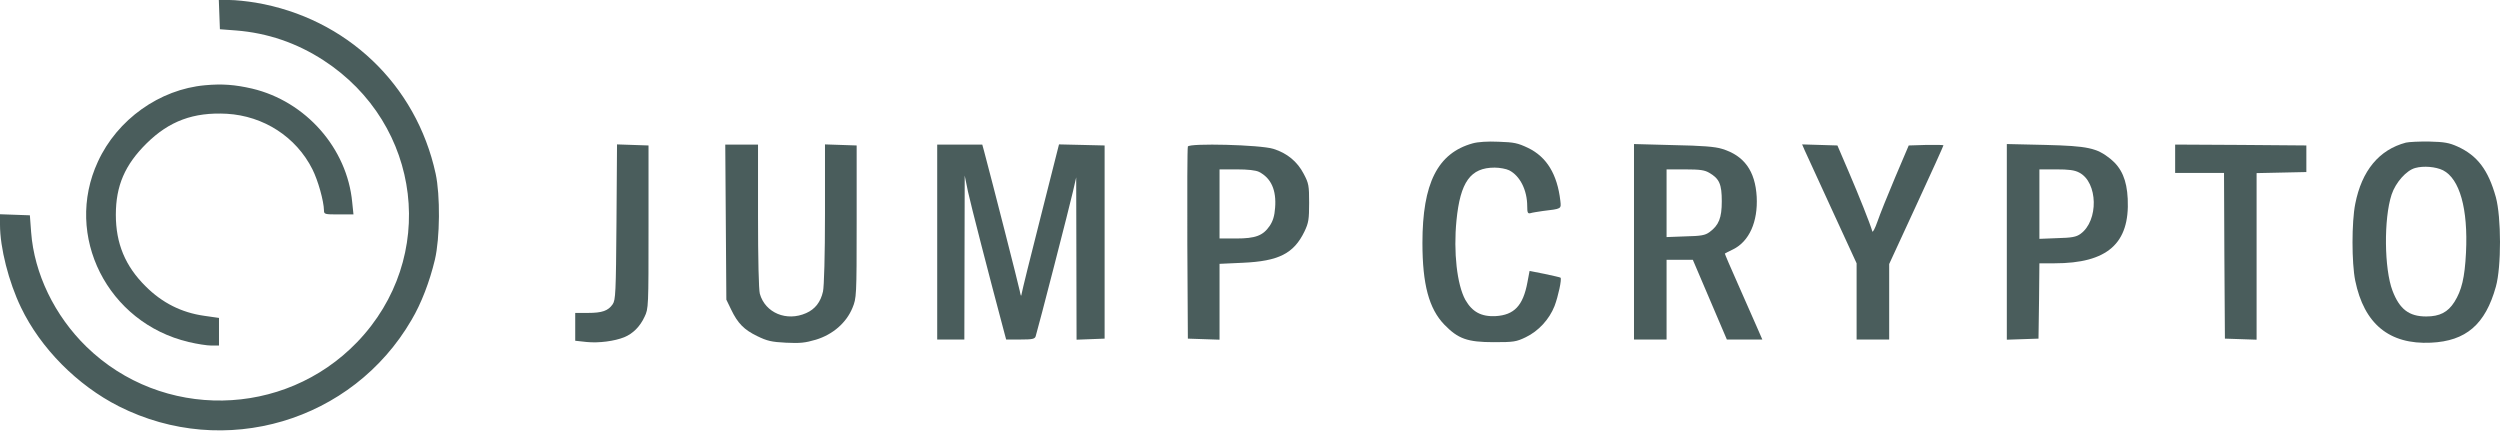 <svg width="226" height="39" viewBox="0 0 226 39" fill="none" xmlns="http://www.w3.org/2000/svg">
  <path d="M133.136 12.958C129.962 13.839 128.588 16.562 128.588 21.961C128.588 25.71 129.177 27.904 130.567 29.346C131.811 30.628 132.645 30.932 135.034 30.932C136.85 30.932 137.063 30.9 137.93 30.484C139.092 29.923 140.057 28.866 140.531 27.664C140.859 26.799 141.202 25.229 141.071 25.101C141.039 25.069 140.401 24.925 139.648 24.764L138.274 24.492L138.077 25.533C137.685 27.632 136.883 28.481 135.198 28.577C133.905 28.641 133.087 28.193 132.465 27.103C131.713 25.726 131.385 22.794 131.664 19.942C132.007 16.434 132.94 15.152 135.116 15.152C135.574 15.152 136.163 15.264 136.425 15.393C137.406 15.889 138.061 17.187 138.061 18.645C138.061 19.221 138.11 19.334 138.355 19.27C138.503 19.221 139.01 19.141 139.452 19.077C141.186 18.869 141.137 18.901 141.055 18.148C140.777 15.761 139.828 14.191 138.143 13.374C137.194 12.925 136.883 12.861 135.476 12.813C134.494 12.765 133.594 12.829 133.136 12.958Z" fill="#4A5D5C"/>
  <path d="M217.494 12.893C215.073 13.534 213.502 15.424 212.913 18.436C212.586 20.07 212.586 23.77 212.913 25.372C213.715 29.281 215.989 31.156 219.752 30.979C222.926 30.835 224.677 29.329 225.626 25.917C226.133 24.107 226.117 19.637 225.626 17.827C224.939 15.36 223.957 14.063 222.157 13.245C221.405 12.909 220.979 12.829 219.621 12.797C218.721 12.781 217.772 12.829 217.494 12.893ZM220.848 15.392C222.354 16.161 223.123 18.869 222.926 22.841C222.812 25.116 222.534 26.254 221.879 27.295C221.29 28.224 220.554 28.608 219.327 28.608C217.772 28.608 216.922 27.952 216.284 26.286C215.531 24.315 215.482 19.766 216.202 17.587C216.562 16.497 217.543 15.392 218.345 15.184C219.098 14.976 220.194 15.072 220.848 15.392Z" fill="#4A5D5C"/>
  <path d="M55.73 20.07C55.681 26.462 55.649 27.119 55.387 27.504C54.978 28.096 54.438 28.288 53.145 28.288H52V29.554V30.804L53.031 30.916C54.143 31.028 55.567 30.836 56.434 30.483C57.219 30.163 57.857 29.522 58.266 28.641C58.626 27.904 58.626 27.76 58.626 20.519V13.15L57.203 13.102L55.779 13.054L55.73 20.07Z" fill="#4A5D5C"/>
  <path d="M65.613 20.07L65.662 27.087L66.087 27.968C66.692 29.234 67.265 29.81 68.459 30.387C69.343 30.82 69.752 30.916 71.044 30.98C72.321 31.044 72.779 30.996 73.76 30.707C75.282 30.243 76.509 29.186 77.066 27.824C77.425 26.943 77.442 26.815 77.442 20.038V13.15L76.018 13.102L74.579 13.054V19.35C74.579 23.018 74.497 25.934 74.399 26.35C74.186 27.311 73.679 27.952 72.877 28.305C71.11 29.09 69.179 28.289 68.689 26.558C68.59 26.19 68.525 23.467 68.525 19.51V13.07H67.052H65.564L65.613 20.07Z" fill="#4A5D5C"/>
  <path d="M84.723 21.881V30.692H85.95H87.177L87.193 23.274L87.21 15.873L87.504 17.315C87.749 18.452 89.369 24.748 90.793 30.083L90.956 30.692H92.249C93.329 30.692 93.541 30.644 93.623 30.404C93.852 29.683 96.748 18.436 96.994 17.315L97.288 16.033L97.305 23.371L97.321 30.708L98.597 30.66L99.857 30.612V21.881V13.15L97.795 13.101L95.734 13.053L94.081 19.59C93.165 23.178 92.396 26.302 92.363 26.527C92.314 26.847 92.282 26.799 92.183 26.286C92.085 25.774 89.729 16.546 88.96 13.662L88.797 13.069H86.768H84.723V21.881Z" fill="#4A5D5C"/>
  <path d="M107.383 13.246C107.334 13.374 107.317 17.331 107.334 22.041L107.383 30.612L108.822 30.66L110.246 30.708V27.28V23.851L112.34 23.755C115.596 23.611 116.954 22.922 117.919 20.936C118.296 20.151 118.345 19.83 118.345 18.34C118.345 16.77 118.312 16.578 117.854 15.713C117.281 14.607 116.349 13.838 115.105 13.454C113.927 13.086 107.514 12.925 107.383 13.246ZM113.813 15.537C114.909 16.097 115.4 17.187 115.269 18.789C115.22 19.51 115.072 19.99 114.778 20.423C114.173 21.304 113.502 21.56 111.735 21.56H110.246V18.436V15.312H111.8C112.831 15.312 113.518 15.393 113.813 15.537Z" fill="#4A5D5C"/>
  <path d="M147.713 21.865V30.691H149.186H150.658V27.087V23.483H151.853H153.031L154.569 27.087L156.107 30.691H157.71H159.313L158.839 29.602C158.577 29.009 157.808 27.279 157.137 25.741C156.45 24.204 155.91 22.938 155.927 22.922C155.959 22.89 156.287 22.73 156.679 22.538C158.135 21.817 158.921 20.038 158.806 17.796C158.675 15.457 157.677 14.063 155.665 13.455C155.06 13.262 153.882 13.166 151.28 13.118L147.713 13.022V21.865ZM154.536 15.633C155.436 16.162 155.649 16.658 155.649 18.196C155.649 19.702 155.387 20.359 154.536 20.984C154.143 21.272 153.783 21.336 152.36 21.368L150.658 21.432V18.372V15.313H152.344C153.702 15.313 154.111 15.377 154.536 15.633Z" fill="#4A5D5C"/>
  <path d="M163.141 13.583C163.272 13.871 164.384 16.29 165.611 18.965L167.837 23.803V27.247V30.691H169.309H170.782V27.279V23.867L173.236 18.549C174.594 15.617 175.69 13.182 175.69 13.134C175.69 13.102 174.986 13.086 174.119 13.102L172.549 13.15L171.322 16.034C170.651 17.62 169.931 19.414 169.718 20.038C169.505 20.647 169.293 21.048 169.26 20.92C169.047 20.183 168.033 17.652 167.133 15.553L166.102 13.15L164.515 13.102L162.912 13.054L163.141 13.583Z" fill="#4A5D5C"/>
  <path d="M181.417 21.865V30.708L182.857 30.66L184.28 30.612L184.329 27.2L184.362 23.803H185.72C190.514 23.803 192.542 22.009 192.346 17.971C192.264 16.257 191.79 15.184 190.792 14.367C189.548 13.374 188.763 13.197 184.902 13.101L181.417 13.021V21.865ZM187.961 15.601C189.663 16.482 189.728 19.958 188.076 21.144C187.699 21.416 187.307 21.496 185.982 21.528L184.362 21.592V18.452V15.312H185.883C187.029 15.312 187.536 15.376 187.961 15.601Z" fill="#4A5D5C"/>
  <path d="M196.633 14.351V15.633H198.842H201.051L201.083 23.114L201.132 30.612L202.572 30.66L203.996 30.708V23.178V15.649L206.253 15.601L208.495 15.553V14.351V13.149L202.572 13.101L196.633 13.069V14.351Z" fill="#4A5D5C"/>
  <path d="M19.83 1.314L19.879 2.643L21.351 2.755C24.182 2.98 26.816 3.877 29.238 5.447C38.171 11.246 39.611 23.325 32.281 30.934C25.654 37.807 14.643 37.983 7.821 31.351C4.941 28.547 3.092 24.735 2.814 20.986L2.7 19.464L1.358 19.416L0 19.368V20.313C0 22.396 0.785 25.488 1.898 27.794C3.665 31.479 6.986 34.827 10.749 36.734C20.272 41.54 31.855 38.127 37.206 28.916C38.089 27.426 38.842 25.456 39.316 23.469C39.774 21.515 39.807 17.67 39.382 15.7C37.631 7.641 31.315 1.634 23.119 0.24C22.349 0.112 21.286 7.62939e-06 20.746 7.62939e-06H19.781L19.83 1.314Z" fill="#4A5D5C"/>
  <path d="M18.538 7.706C14.431 8.074 10.602 10.798 8.852 14.611C5.743 21.307 9.719 29.189 17.065 30.919C17.801 31.095 18.718 31.239 19.11 31.239H19.797V29.99V28.74L18.456 28.548C16.411 28.259 14.66 27.378 13.171 25.889C11.322 24.062 10.472 22.012 10.472 19.416C10.472 16.789 11.29 14.899 13.253 12.96C15.298 10.942 17.491 10.125 20.501 10.285C23.822 10.477 26.767 12.368 28.24 15.299C28.764 16.341 29.271 18.183 29.287 19.016C29.287 19.368 29.352 19.384 30.612 19.384H31.954L31.839 18.279C31.381 13.409 27.651 9.164 22.792 8.01C21.254 7.658 20.108 7.562 18.538 7.706Z" fill="#4A5D5C"/>
  </svg>
  